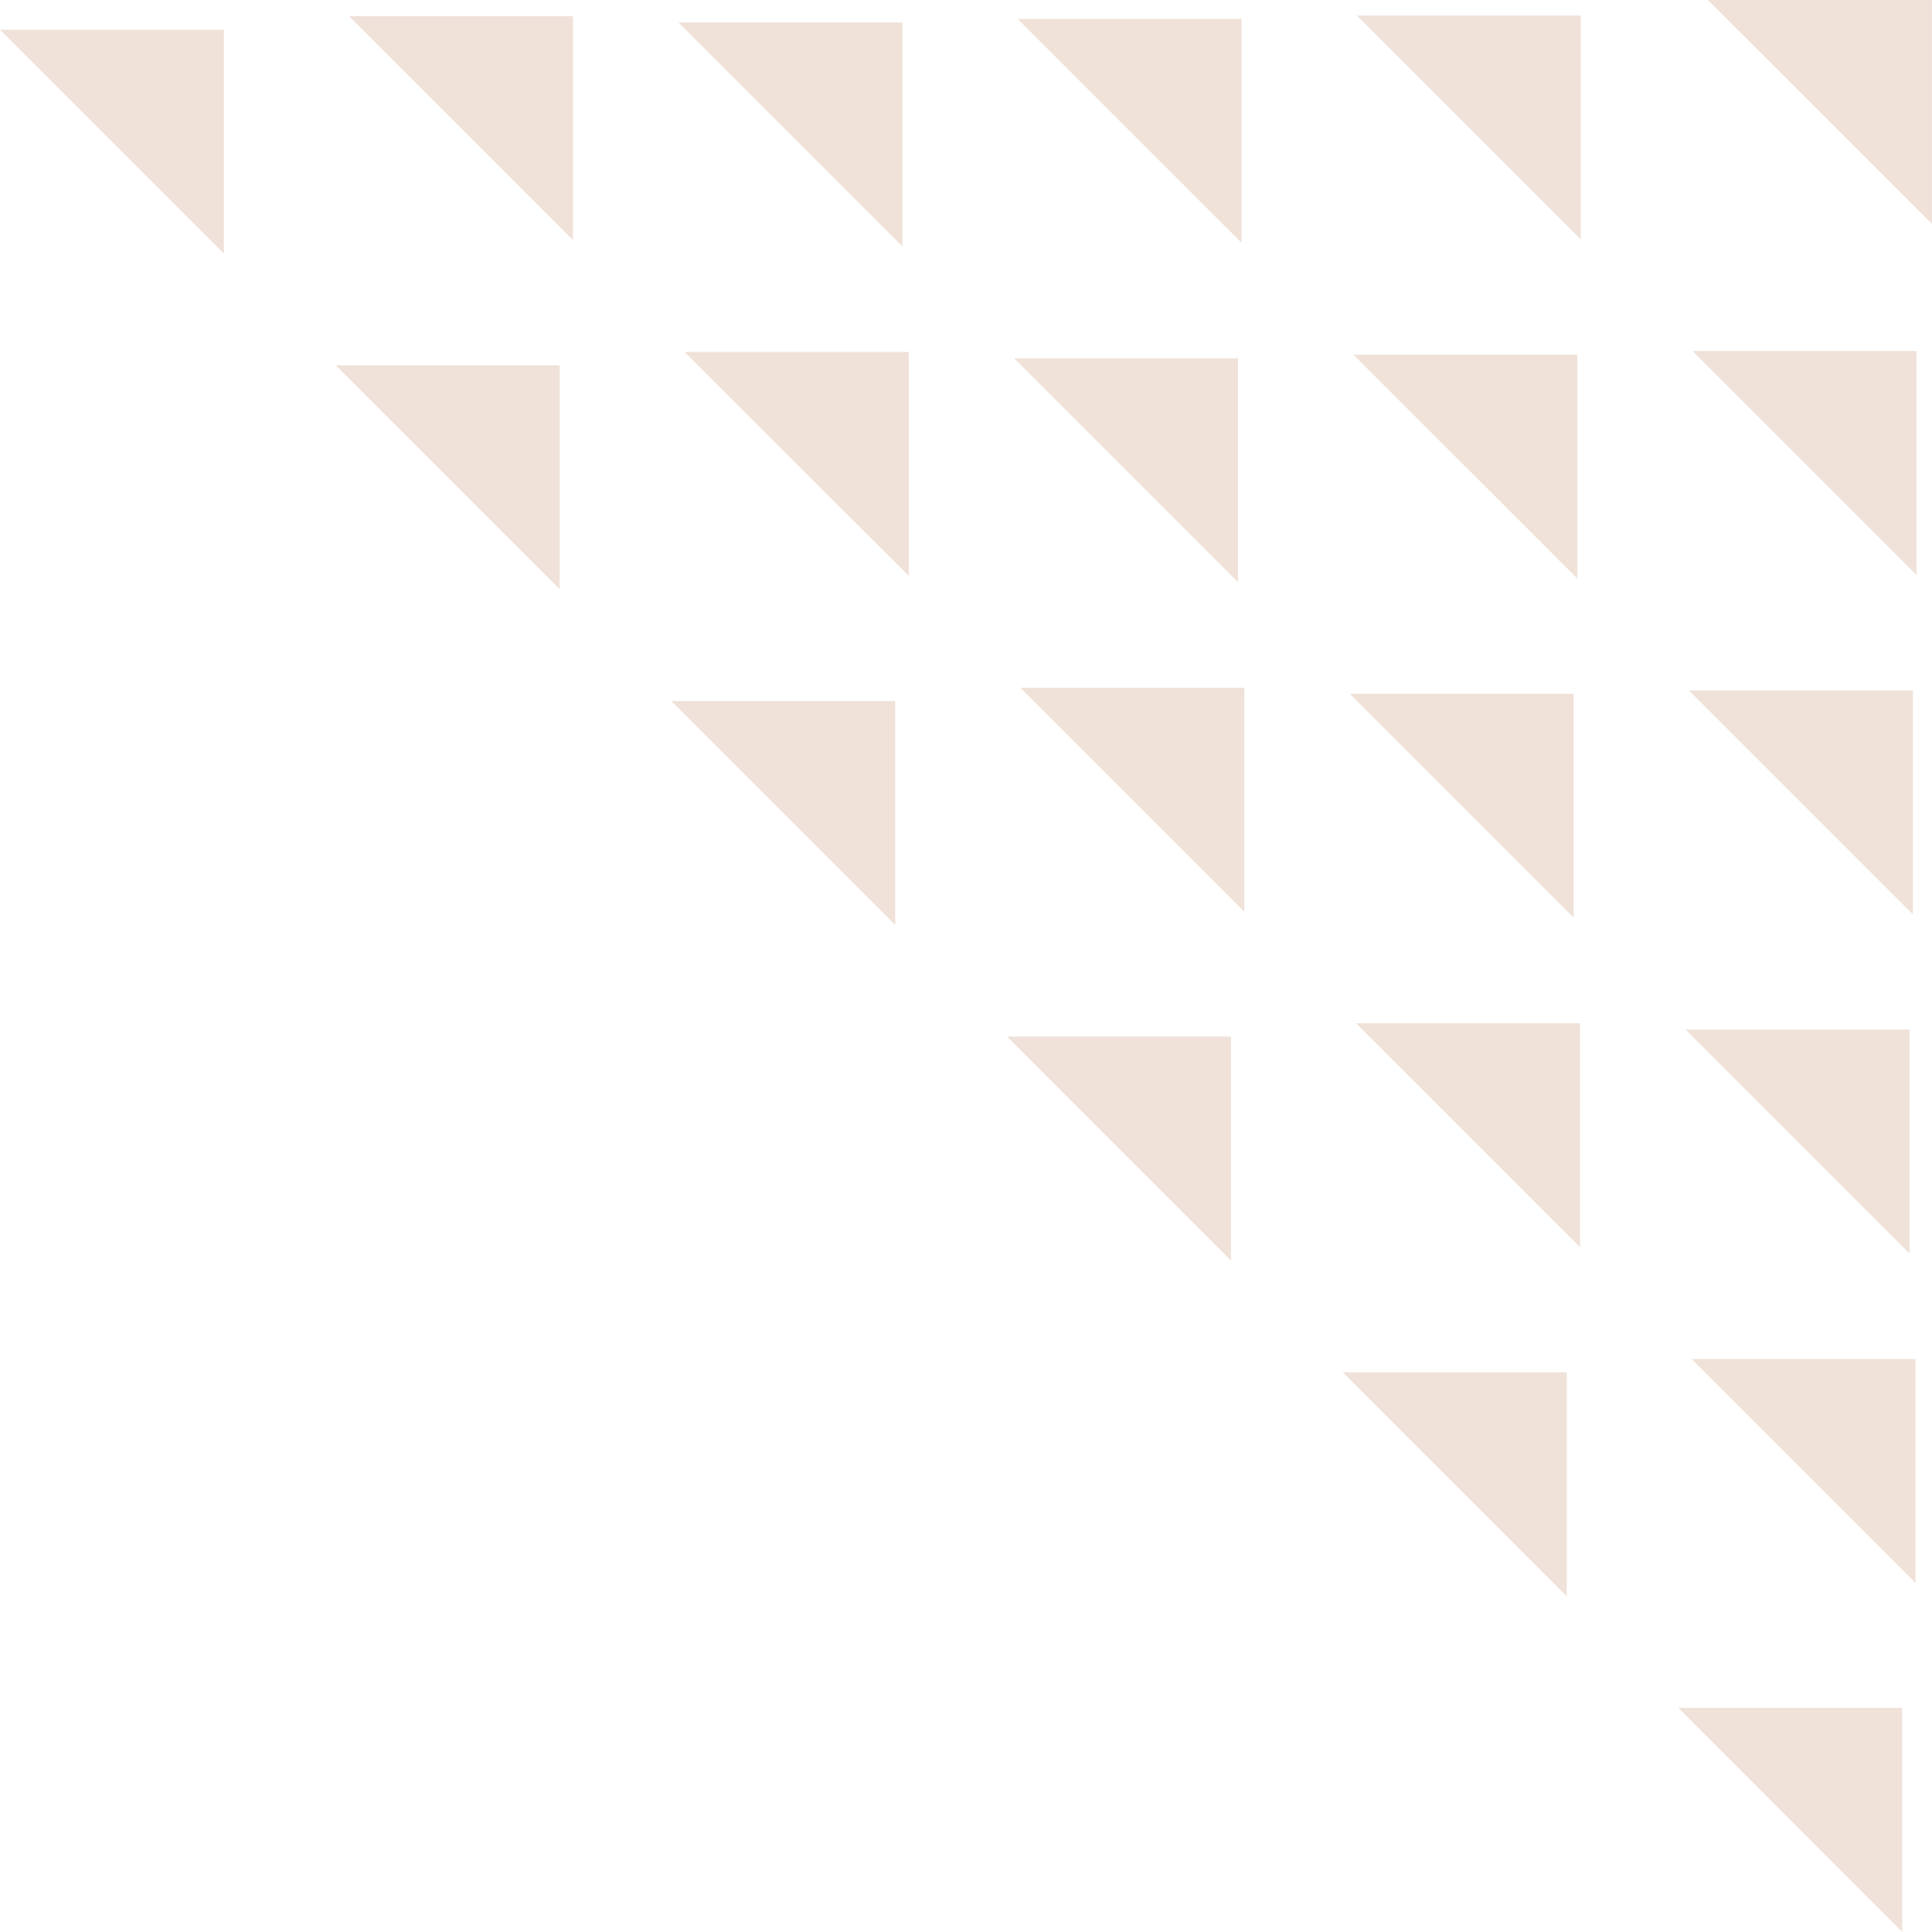 <?xml version="1.0" encoding="UTF-8"?> <svg xmlns="http://www.w3.org/2000/svg" width="116" height="116" viewBox="0 0 116 116" fill="none"> <g opacity="0.3"> <path d="M13.444 1.788H0L13.444 15.232V1.788Z" fill="#CB9D81"></path> <path d="M33.604 21.933H20.159L33.604 35.377V21.933Z" fill="#CB9D81"></path> <path d="M53.749 42.092H40.305L53.749 55.536V42.092Z" fill="#CB9D81"></path> <path d="M73.907 62.237H60.463L73.907 75.681V62.237Z" fill="#CB9D81"></path> <path d="M94.067 82.396H80.623L94.067 95.841V82.396Z" fill="#CB9D81"></path> <path d="M114.212 102.541H100.768L114.212 116V102.541Z" fill="#CB9D81"></path> <path d="M54.186 1.352H40.741L54.186 14.796V1.352Z" fill="#CB9D81"></path> <path d="M74.331 21.511H60.887L74.331 34.955V21.511Z" fill="#CB9D81"></path> <path d="M94.49 41.656H81.046L94.49 55.1V41.656Z" fill="#CB9D81"></path> <path d="M114.649 61.815H101.204L114.649 75.26V61.815Z" fill="#CB9D81"></path> <path d="M94.91 0.93H81.466L94.91 14.374V0.93Z" fill="#CB9D81"></path> <path d="M115.069 21.075H101.625L115.069 34.52V21.075Z" fill="#CB9D81"></path> <path d="M34.402 0.974H20.958L34.402 14.418V0.974Z" fill="#CB9D81"></path> <path d="M54.562 21.133H41.103L54.562 34.578V21.133Z" fill="#CB9D81"></path> <path d="M74.707 41.293H61.263L74.707 54.737V41.293Z" fill="#CB9D81"></path> <path d="M94.865 61.438H81.421L94.865 74.882V61.438Z" fill="#CB9D81"></path> <path d="M115.011 81.597H101.566L115.011 95.041V81.597Z" fill="#CB9D81"></path> <path d="M74.547 1.134H61.102L74.547 14.578V1.134Z" fill="#CB9D81"></path> <path d="M94.706 21.293H81.262L94.706 34.737V21.293Z" fill="#CB9D81"></path> <path d="M114.852 41.453H101.407L114.852 54.897V41.453Z" fill="#CB9D81"></path> <path d="M115.999 0H102.54L115.999 13.444V0Z" fill="#CB9D81"></path> </g> </svg> 